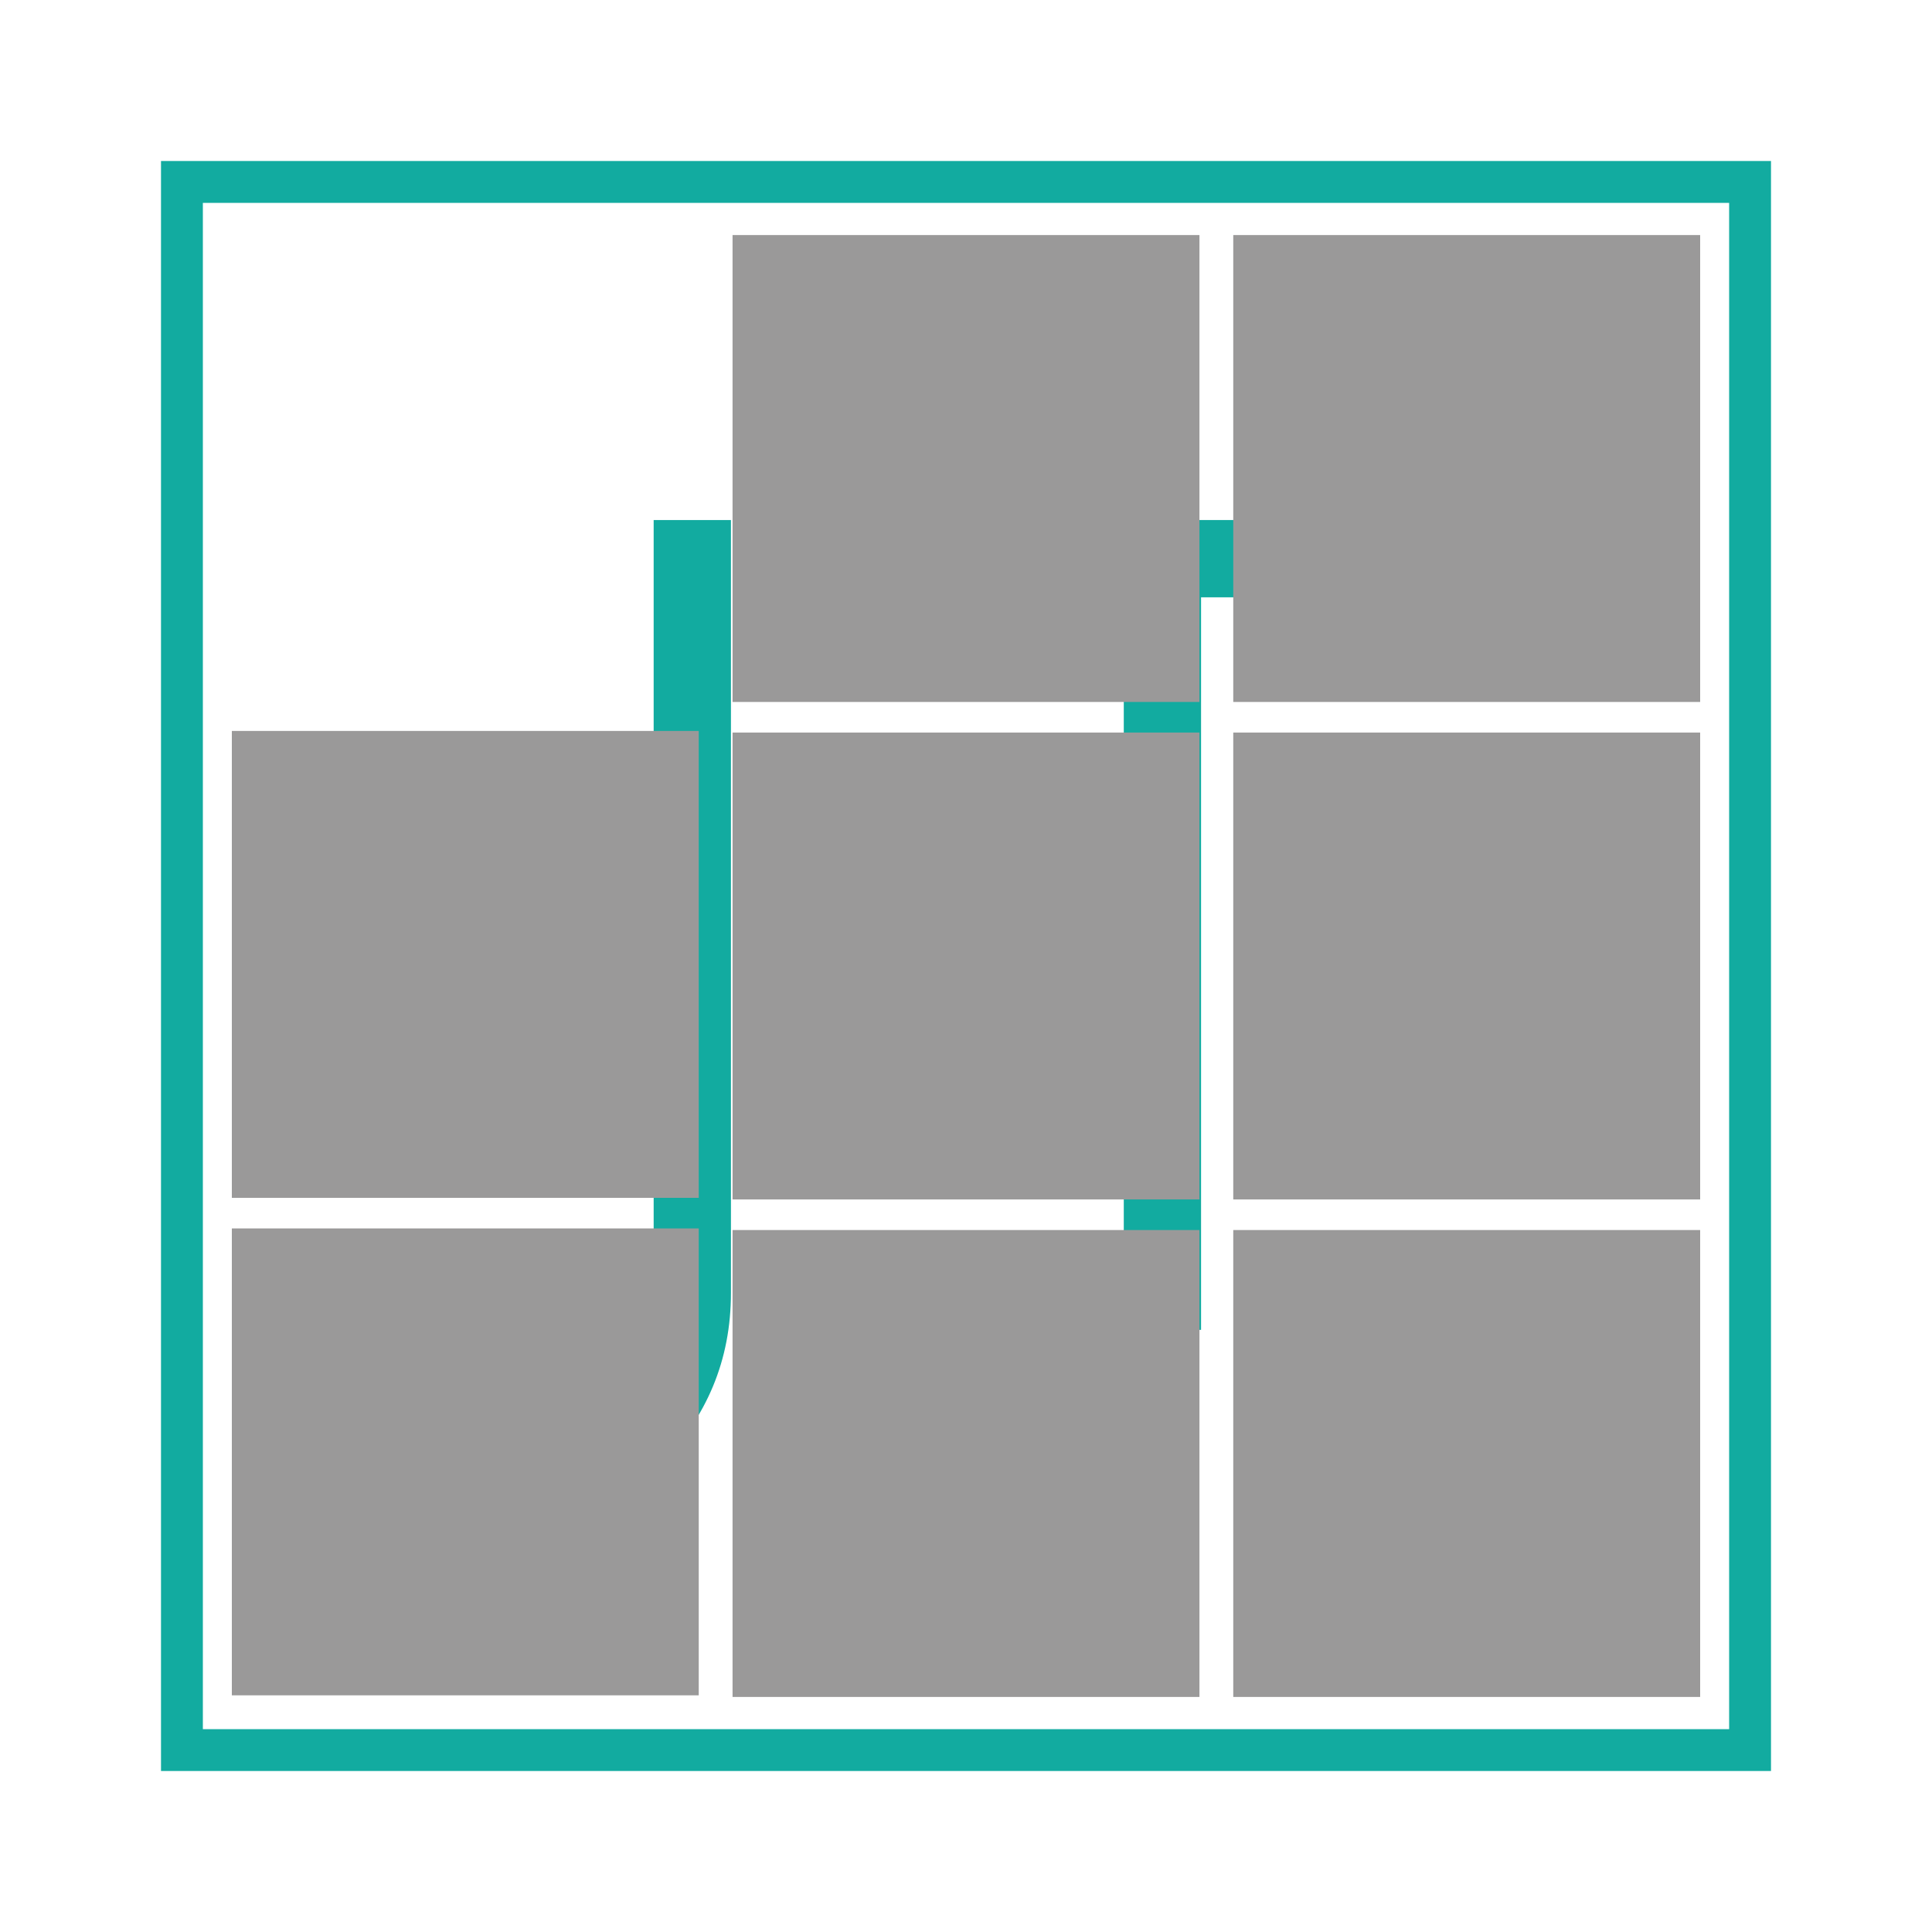 <?xml version="1.0" encoding="UTF-8"?> <!-- Generator: Adobe Illustrator 23.0.3, SVG Export Plug-In . SVG Version: 6.00 Build 0) --> <svg xmlns="http://www.w3.org/2000/svg" xmlns:xlink="http://www.w3.org/1999/xlink" id="Vrstva_1" x="0px" y="0px" width="120px" height="120px" viewBox="0 0 120 120" style="enable-background:new 0 0 120 120;" xml:space="preserve"> <style type="text/css"> .st0{fill:#12ABA0;} .st1{fill:#9A9999;} </style> <g> <g> <g> <g> <g> <path class="st0" d="M30.3,95.4H29v-4.8h1.3c2.9,0,5.3-1,7.3-3c2-2,3-4.4,3-7.3v-48h4.8v48c0,4.2-1.5,7.7-4.4,10.7 C38,93.9,34.4,95.4,30.3,95.4z"></path> </g> <g> <polygon class="st0" points="74.6,82.6 69.8,82.6 69.8,37.1 55.3,37.1 55.3,32.3 89.1,32.3 89.1,37.1 74.6,37.1 "></polygon> </g> </g> </g> <g> <path class="st0" d="M110,110H10V10h100V110z M12.6,107.4h94.8V12.6H12.6V107.4z"></path> </g> </g> <g> <g> <rect x="14.4" y="45.4" class="st1" width="29" height="29"></rect> </g> </g> <g> <g> <rect x="14.4" y="76.3" class="st1" width="29" height="29"></rect> </g> </g> <g> <g> <rect x="45.5" y="14.6" class="st1" width="29" height="29"></rect> </g> </g> <g> <g> <rect x="45.5" y="45.5" class="st1" width="29" height="29"></rect> </g> </g> <g> <g> <rect x="45.5" y="76.4" class="st1" width="29" height="29"></rect> </g> </g> <g> <g> <rect x="76.6" y="14.6" class="st1" width="29" height="29"></rect> </g> </g> <g> <g> <rect x="76.6" y="45.5" class="st1" width="29" height="29"></rect> </g> </g> <g> <g> <rect x="76.6" y="76.4" class="st1" width="29" height="29"></rect> </g> </g> </g> </svg> 